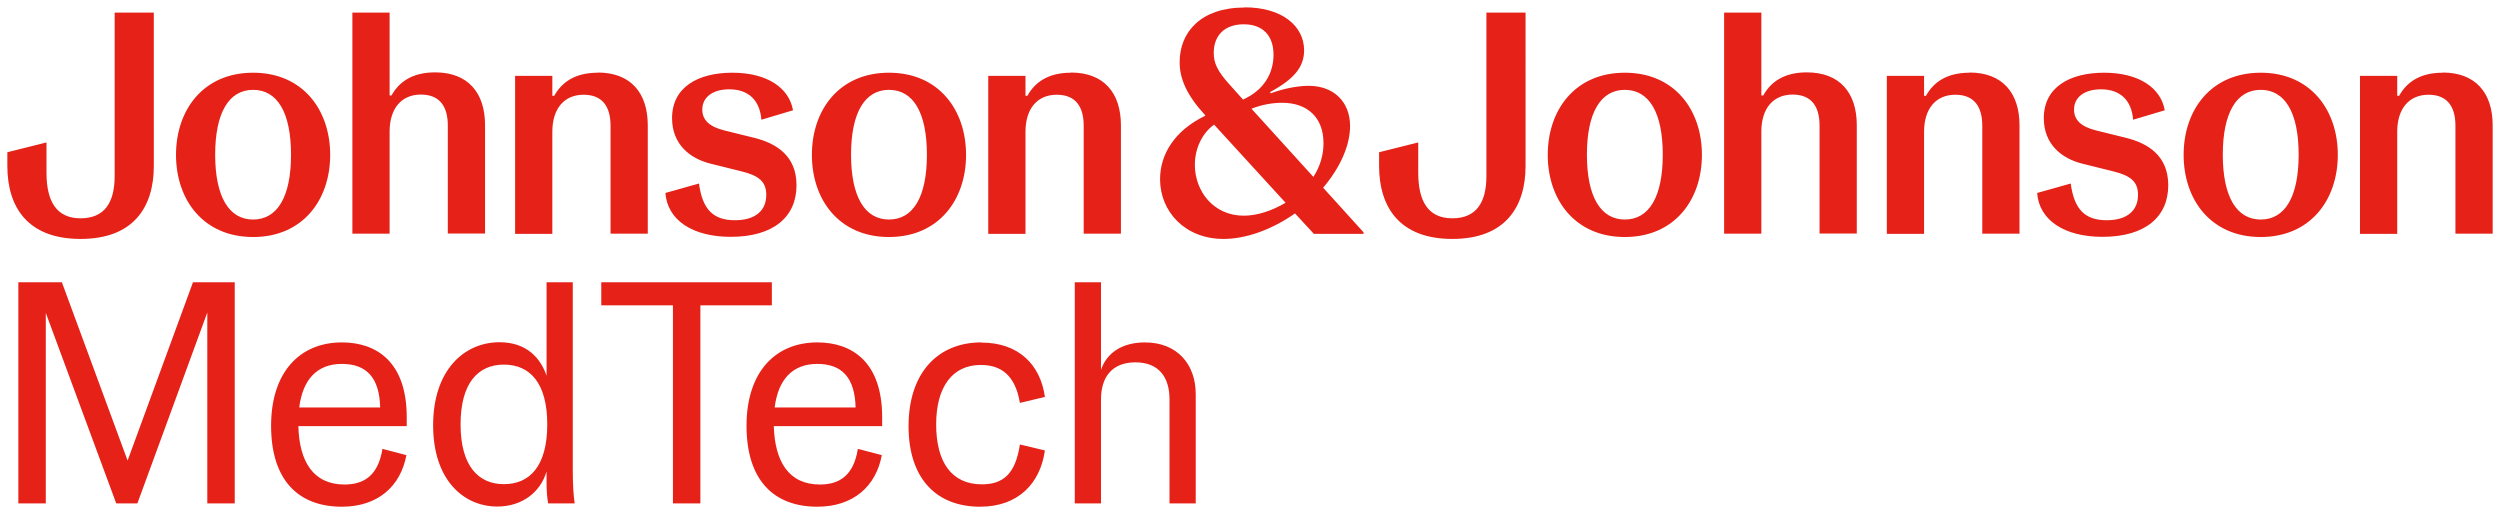 <?xml version="1.0" encoding="UTF-8"?>
<svg id="_Слой_1" data-name="Слой_1" xmlns="http://www.w3.org/2000/svg" version="1.1" viewBox="0 0 143.03 29.42">
  <!-- Generator: Adobe Illustrator 29.5.0, SVG Export Plug-In . SVG Version: 2.1.0 Build 137)  -->
  <defs>
    <style>
      .st0 {
        fill: #e52118;
      }
    </style>
  </defs>
  <path class="st0" d="M14.48,12.56c-1.39,0-2.17-1.32-2.17-3.71s.78-3.71,2.17-3.71,2.17,1.3,2.17,3.71-.78,3.71-2.17,3.71M14.48,4.16c-2.84,0-4.41,2.12-4.41,4.7s1.57,4.7,4.41,4.7,4.41-2.12,4.41-4.7-1.57-4.7-4.41-4.7M34.2,4.16c-1.34,0-2.08.58-2.49,1.32h-.11v-1.14h-2.13v9.04h2.13v-5.84c0-1.34.69-2.12,1.79-2.12s1.54.71,1.54,1.77v6.18h2.13v-6.2c0-1.86-.98-3.02-2.86-3.02M41.9,4.16c-1.97,0-3.45.83-3.45,2.6,0,1.5,1.03,2.31,2.19,2.6l1.81.45c.96.24,1.39.58,1.39,1.34,0,.92-.65,1.45-1.79,1.45-1.23,0-1.86-.6-2.06-2.1l-1.92.54c.11,1.55,1.55,2.51,3.74,2.51,2.44,0,3.76-1.14,3.76-2.95,0-1.7-1.17-2.4-2.4-2.71l-1.74-.43c-.87-.22-1.25-.61-1.25-1.19,0-.72.61-1.16,1.54-1.16,1.08,0,1.75.6,1.84,1.74l1.81-.54c-.22-1.27-1.46-2.15-3.47-2.15M50.86,12.56c-1.39,0-2.17-1.32-2.17-3.71s.78-3.71,2.17-3.71,2.17,1.3,2.17,3.71-.78,3.71-2.17,3.71M50.86,4.16c-2.84,0-4.41,2.12-4.41,4.7s1.57,4.7,4.41,4.7,4.41-2.12,4.41-4.7-1.57-4.7-4.41-4.7M61.27,4.16c-1.34,0-2.08.58-2.49,1.32h-.11v-1.14h-2.13v9.04h2.13v-5.84c0-1.34.69-2.12,1.79-2.12s1.54.71,1.54,1.77v6.18h2.13v-6.2c0-1.86-.98-3.02-2.86-3.02M92.96,12.56c-1.39,0-2.17-1.32-2.17-3.71s.78-3.71,2.17-3.71,2.17,1.3,2.17,3.71-.78,3.71-2.17,3.71M92.96,4.16c-2.84,0-4.41,2.12-4.41,4.7s1.57,4.7,4.41,4.7,4.41-2.12,4.41-4.7-1.57-4.7-4.41-4.7M112.68,4.16c-1.34,0-2.08.58-2.49,1.32h-.11v-1.14h-2.13v9.04h2.13v-5.84c0-1.34.69-2.12,1.79-2.12s1.54.71,1.54,1.77v6.18h2.13v-6.2c0-1.86-.98-3.02-2.86-3.02M120.38,4.16c-1.97,0-3.45.83-3.45,2.6,0,1.5,1.03,2.31,2.19,2.6l1.81.45c.96.24,1.39.58,1.39,1.34,0,.92-.65,1.45-1.79,1.45-1.23,0-1.86-.6-2.06-2.1l-1.92.54c.11,1.55,1.55,2.51,3.74,2.51,2.44,0,3.76-1.14,3.76-2.95,0-1.7-1.17-2.4-2.4-2.71l-1.74-.43c-.87-.22-1.25-.61-1.25-1.19,0-.72.61-1.16,1.54-1.16,1.08,0,1.75.6,1.84,1.74l1.81-.54c-.22-1.27-1.46-2.15-3.47-2.15M129.34,12.56c-1.39,0-2.17-1.32-2.17-3.71s.78-3.71,2.17-3.71,2.17,1.3,2.17,3.71-.78,3.71-2.17,3.71M129.34,4.16c-2.84,0-4.41,2.12-4.41,4.7s1.57,4.7,4.41,4.7,4.41-2.12,4.41-4.7-1.57-4.7-4.41-4.7M139.75,4.16c-1.34,0-2.08.58-2.49,1.32h-.11v-1.14h-2.13v9.04h2.13v-5.84c0-1.34.69-2.12,1.79-2.12s1.54.71,1.54,1.77v6.18h2.13v-6.2c0-1.86-.98-3.02-2.86-3.02M8.8.72h-2.24v9.35c0,1.52-.58,2.42-1.95,2.42s-1.95-.96-1.95-2.6v-1.74l-2.24.56v.78c0,2.37,1.17,4.18,4.19,4.18s4.19-1.81,4.19-4.18V.72M22.29.72h-2.13v12.65h2.13v-5.84c0-1.34.69-2.12,1.79-2.12s1.54.71,1.54,1.77v6.18h2.13v-6.2c0-1.86-.98-3.02-2.86-3.02-1.34,0-2.08.58-2.49,1.32h-.11V.72M87.28.72h-2.24v9.35c0,1.52-.58,2.42-1.95,2.42s-1.95-.96-1.95-2.6v-1.74l-2.24.56v.78c0,2.37,1.18,4.18,4.19,4.18s4.19-1.81,4.19-4.18V.72M100.77.72h-2.13v12.65h2.13v-5.84c0-1.34.69-2.12,1.79-2.12s1.54.71,1.54,1.77v6.18h2.13v-6.2c0-1.86-.98-3.02-2.86-3.02-1.34,0-2.08.58-2.49,1.32h-.11V.72M71.16,12.34c-1.74,0-2.8-1.41-2.8-2.91,0-.94.42-1.81,1.1-2.3l4.09,4.47c-.76.45-1.61.74-2.39.74M75.14,10.12l-3.54-3.9c.63-.25,1.25-.34,1.75-.34,1.46,0,2.37.85,2.37,2.31,0,.65-.18,1.32-.58,1.93M71.11,5.69l-.78-.87c-.69-.76-.89-1.23-.89-1.79,0-1.05.67-1.64,1.72-1.64s1.7.61,1.7,1.74c0,1.03-.51,2.01-1.75,2.57M71.21.43c-2.49,0-3.72,1.39-3.72,3.13,0,.94.4,1.88,1.45,3.02l.02.04c-1.77.85-2.59,2.22-2.59,3.63,0,1.86,1.43,3.42,3.63,3.42,1.27,0,2.75-.52,4.09-1.46l1.08,1.17h2.84v-.09l-2.31-2.55c.98-1.16,1.54-2.42,1.54-3.53,0-1.37-.92-2.3-2.37-2.3-.76,0-1.61.22-2.17.43l-.04-.07c1.37-.74,1.95-1.43,1.95-2.39,0-1.37-1.23-2.46-3.4-2.46M17.12,23.31c.2-1.59,1.01-2.49,2.44-2.49s2.15.81,2.19,2.49h-4.63M19.56,19.59c-2.39,0-4.05,1.68-4.05,4.77s1.54,4.63,4.05,4.63c2.06,0,3.36-1.17,3.69-2.95l-1.37-.36c-.24,1.52-1.05,2.04-2.17,2.04-1.79,0-2.59-1.32-2.64-3.34h6.2v-.51c0-3.16-1.72-4.28-3.71-4.28M44.32,23.31c.2-1.59,1.01-2.49,2.44-2.49s2.15.81,2.19,2.49h-4.63M46.76,19.59c-2.39,0-4.05,1.68-4.05,4.77s1.54,4.63,4.05,4.63c2.06,0,3.36-1.17,3.69-2.95l-1.37-.36c-.24,1.52-1.05,2.04-2.17,2.04-1.79,0-2.58-1.32-2.64-3.34h6.2v-.51c0-3.16-1.72-4.28-3.71-4.28M56.14,19.59c-2.48,0-4.16,1.74-4.16,4.79s1.64,4.61,4.09,4.61c2.21,0,3.45-1.36,3.71-3.22l-1.43-.34c-.25,1.7-.98,2.28-2.17,2.28-1.74,0-2.62-1.27-2.62-3.43s.94-3.4,2.55-3.4c1.14,0,1.97.56,2.24,2.17l1.43-.34c-.25-1.84-1.5-3.11-3.63-3.11M13.43,16.15h-2.39l-3.74,10.2-3.76-10.2H1.05v12.65h1.57v-10.9l4.03,10.9h1.21l4-10.92v10.92h1.57v-12.65M28.83,27.7c-1.48,0-2.48-1.07-2.48-3.42s.99-3.42,2.48-3.42,2.48,1.05,2.48,3.42-.99,3.42-2.48,3.42M32.77,16.15h-1.5v5.35c-.33-.99-1.12-1.92-2.69-1.92-2.02,0-3.8,1.59-3.8,4.75s1.77,4.65,3.67,4.65c1.43,0,2.48-.83,2.82-2.01v.69c0,.42.04.87.09,1.14h1.52c-.07-.43-.11-1.07-.11-1.88v-10.77M44.16,16.15h-9.76v1.32h4.1v11.33h1.57v-11.33h4.09v-1.32M62.99,16.15h-1.5v12.65h1.5v-5.95c0-1.27.63-2.12,1.97-2.12s1.95.85,1.95,2.12v5.95h1.5v-6.25c0-1.7-1.05-2.96-2.91-2.96-1.25,0-2.17.56-2.51,1.57v-5.01"/>
</svg>